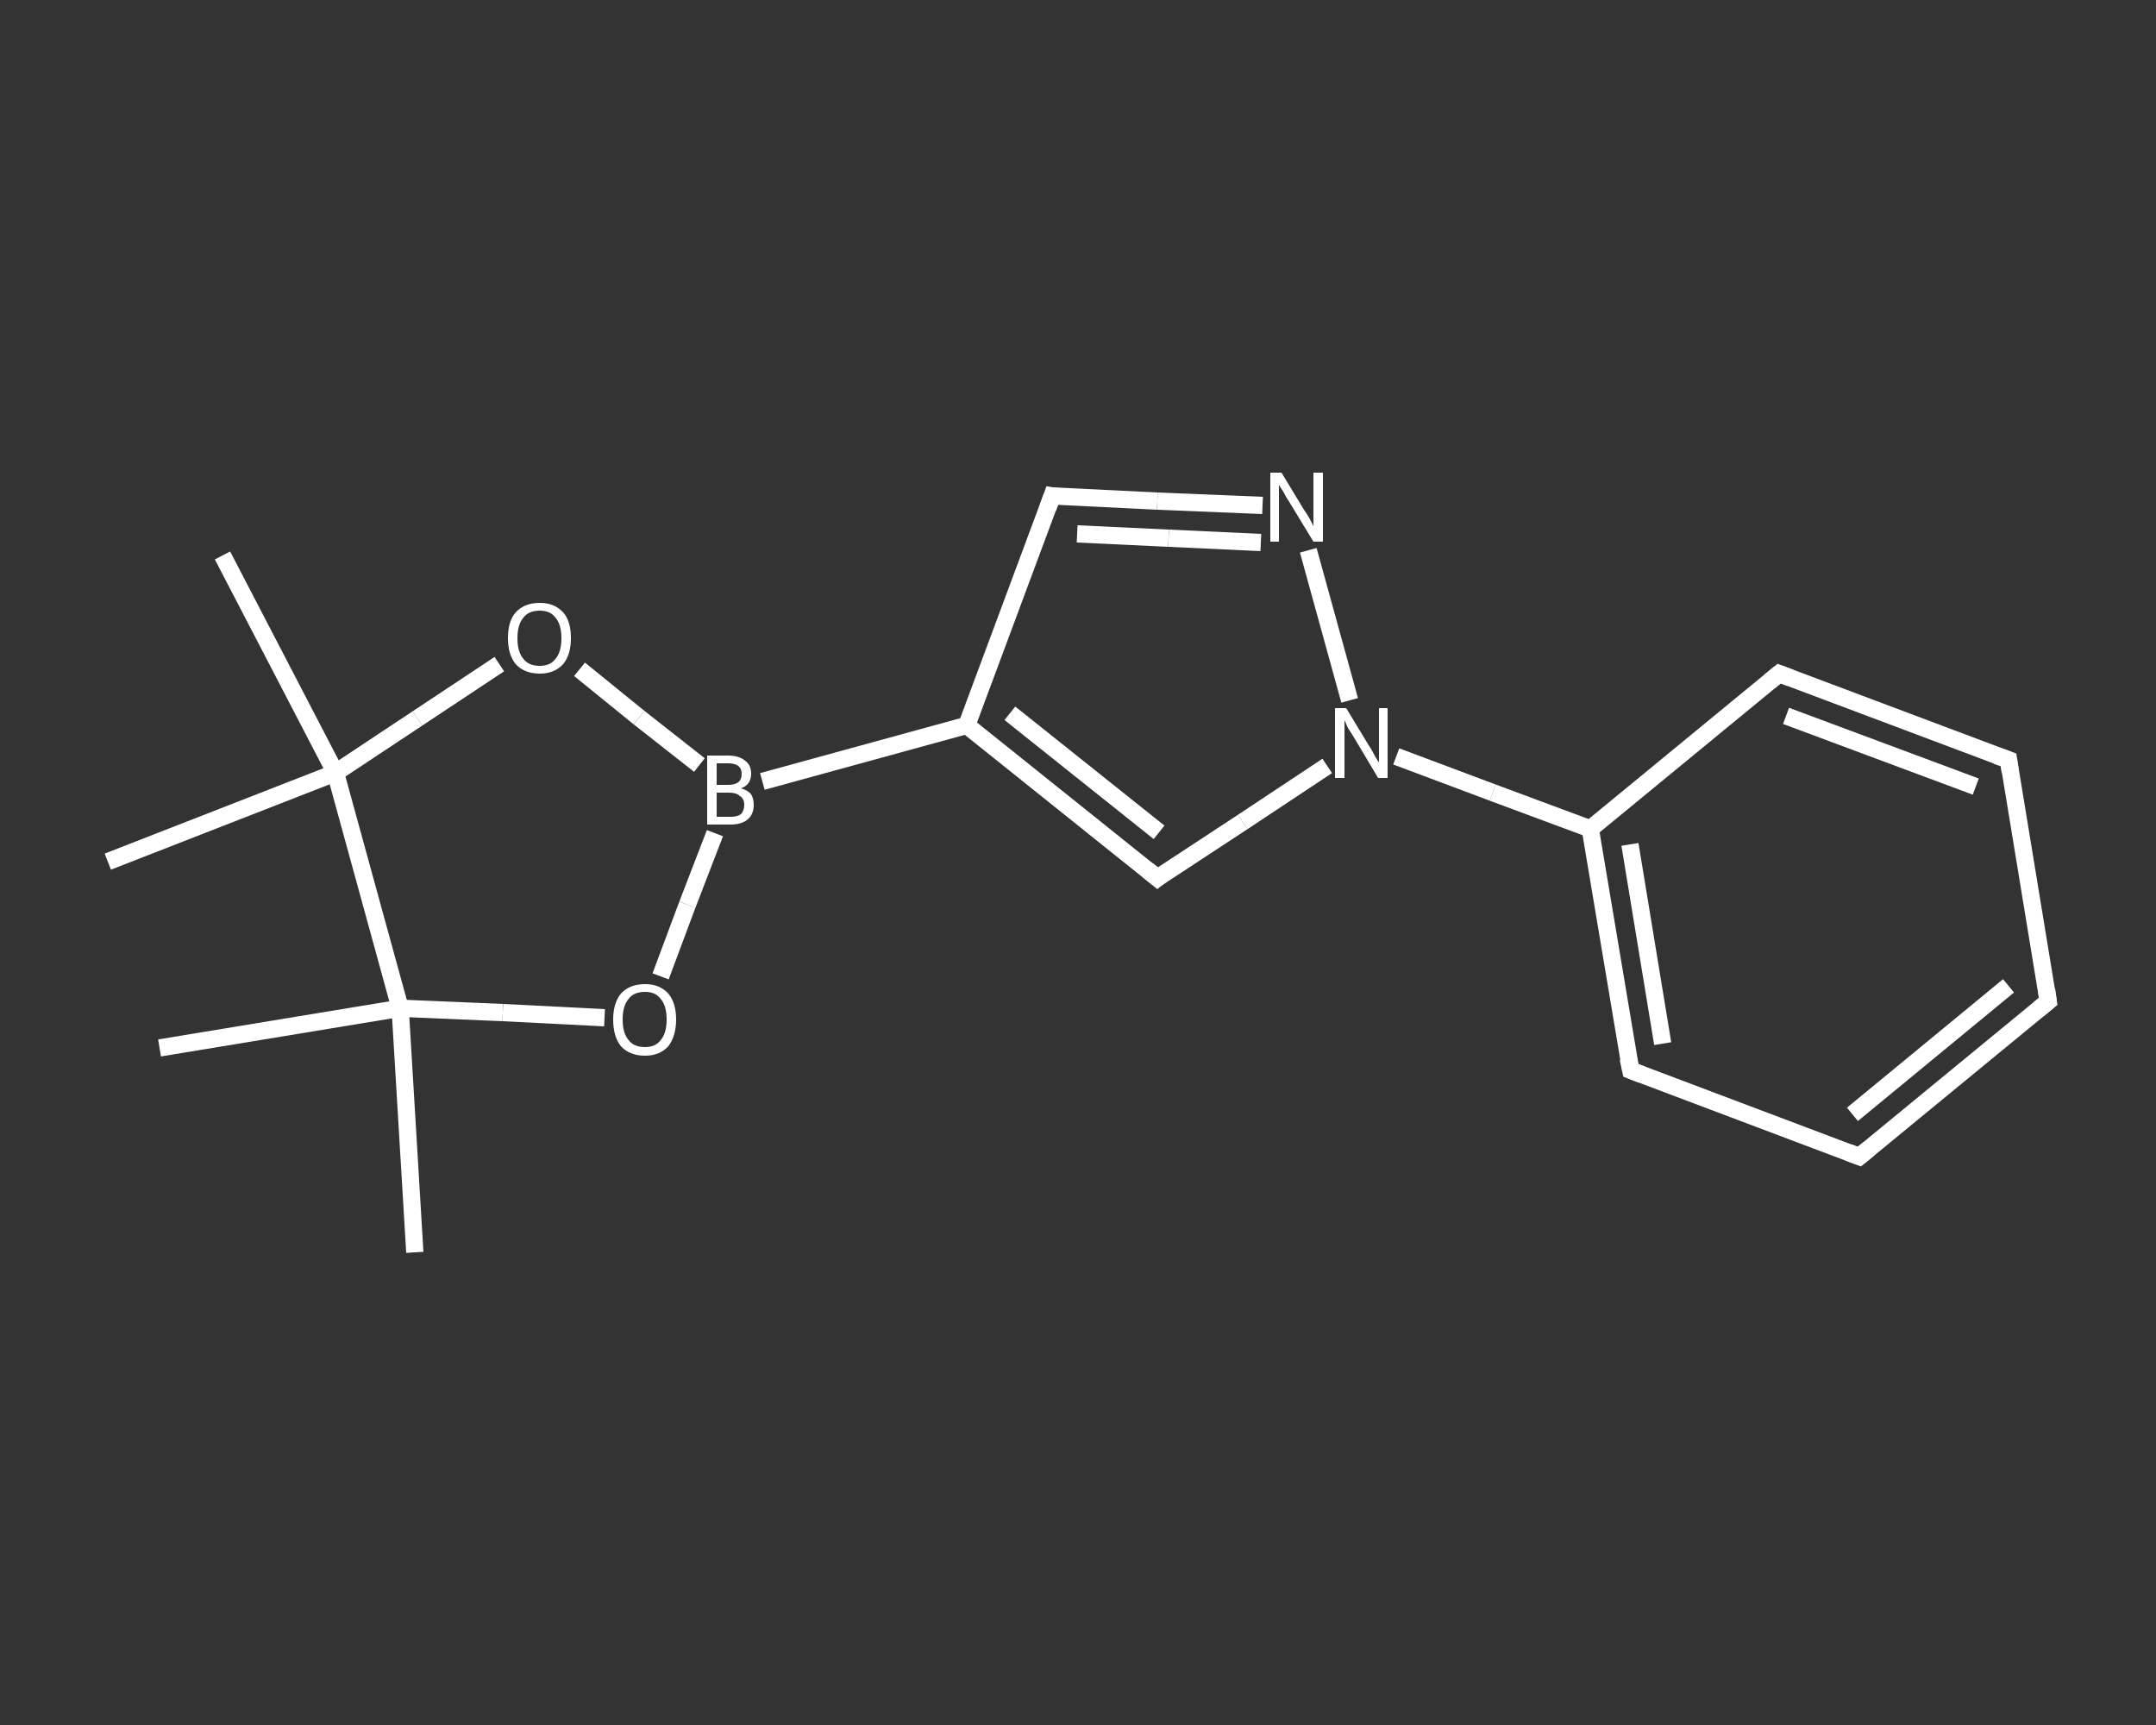 <?xml version='1.0' encoding='iso-8859-1'?>
<svg version='1.1' baseProfile='full'
              xmlns='http://www.w3.org/2000/svg'
                      xmlns:rdkit='http://www.rdkit.org/xml'
                      xmlns:xlink='http://www.w3.org/1999/xlink'
                  xml:space='preserve'
width='250px' height='200px' viewBox='0 0 250 200'>
<rect x="0" y="0" width="250" height="200" fill="#333333" stroke="none"/>
<!-- END OF HEADER -->
<rect style='opacity:1.0;fill:transparent;stroke:none' width='250.0' height='200.0' x='0.0' y='0.0'> </rect>
<path class='bond-0 atom-0 atom-1' d='M 48.1,145.2 L 46.4,116.9' style='fill:none;fill-rule:evenodd;stroke:#FFFFFF;stroke-width:2.0px;stroke-linecap:butt;stroke-linejoin:miter;stroke-opacity:1' />
<path class='bond-1 atom-1 atom-2' d='M 46.4,116.9 L 18.5,121.5' style='fill:none;fill-rule:evenodd;stroke:#FFFFFF;stroke-width:2.0px;stroke-linecap:butt;stroke-linejoin:miter;stroke-opacity:1' />
<path class='bond-2 atom-1 atom-3' d='M 46.4,116.9 L 58.3,117.4' style='fill:none;fill-rule:evenodd;stroke:#FFFFFF;stroke-width:2.0px;stroke-linecap:butt;stroke-linejoin:miter;stroke-opacity:1' />
<path class='bond-2 atom-1 atom-3' d='M 58.3,117.4 L 70.1,118.0' style='fill:none;fill-rule:evenodd;stroke:#FFFFFF;stroke-width:2.0px;stroke-linecap:butt;stroke-linejoin:miter;stroke-opacity:1' />
<path class='bond-3 atom-3 atom-4' d='M 76.6,113.2 L 79.7,104.9' style='fill:none;fill-rule:evenodd;stroke:#FFFFFF;stroke-width:2.0px;stroke-linecap:butt;stroke-linejoin:miter;stroke-opacity:1' />
<path class='bond-3 atom-3 atom-4' d='M 79.7,104.9 L 82.9,96.6' style='fill:none;fill-rule:evenodd;stroke:#FFFFFF;stroke-width:2.0px;stroke-linecap:butt;stroke-linejoin:miter;stroke-opacity:1' />
<path class='bond-4 atom-4 atom-5' d='M 88.4,90.6 L 112.1,84.1' style='fill:none;fill-rule:evenodd;stroke:#FFFFFF;stroke-width:2.0px;stroke-linecap:butt;stroke-linejoin:miter;stroke-opacity:1' />
<path class='bond-5 atom-5 atom-6' d='M 112.1,84.1 L 122.0,57.5' style='fill:none;fill-rule:evenodd;stroke:#FFFFFF;stroke-width:2.0px;stroke-linecap:butt;stroke-linejoin:miter;stroke-opacity:1' />
<path class='bond-6 atom-6 atom-7' d='M 122.0,57.5 L 134.2,58.1' style='fill:none;fill-rule:evenodd;stroke:#FFFFFF;stroke-width:2.0px;stroke-linecap:butt;stroke-linejoin:miter;stroke-opacity:1' />
<path class='bond-6 atom-6 atom-7' d='M 134.2,58.1 L 146.4,58.6' style='fill:none;fill-rule:evenodd;stroke:#FFFFFF;stroke-width:2.0px;stroke-linecap:butt;stroke-linejoin:miter;stroke-opacity:1' />
<path class='bond-6 atom-6 atom-7' d='M 124.9,61.9 L 135.5,62.4' style='fill:none;fill-rule:evenodd;stroke:#FFFFFF;stroke-width:2.0px;stroke-linecap:butt;stroke-linejoin:miter;stroke-opacity:1' />
<path class='bond-6 atom-6 atom-7' d='M 135.5,62.4 L 146.2,62.9' style='fill:none;fill-rule:evenodd;stroke:#FFFFFF;stroke-width:2.0px;stroke-linecap:butt;stroke-linejoin:miter;stroke-opacity:1' />
<path class='bond-7 atom-7 atom-8' d='M 151.7,63.8 L 156.5,81.2' style='fill:none;fill-rule:evenodd;stroke:#FFFFFF;stroke-width:2.0px;stroke-linecap:butt;stroke-linejoin:miter;stroke-opacity:1' />
<path class='bond-8 atom-8 atom-9' d='M 161.9,87.7 L 173.1,91.9' style='fill:none;fill-rule:evenodd;stroke:#FFFFFF;stroke-width:2.0px;stroke-linecap:butt;stroke-linejoin:miter;stroke-opacity:1' />
<path class='bond-8 atom-8 atom-9' d='M 173.1,91.9 L 184.4,96.1' style='fill:none;fill-rule:evenodd;stroke:#FFFFFF;stroke-width:2.0px;stroke-linecap:butt;stroke-linejoin:miter;stroke-opacity:1' />
<path class='bond-9 atom-9 atom-10' d='M 184.4,96.1 L 189.1,124.1' style='fill:none;fill-rule:evenodd;stroke:#FFFFFF;stroke-width:2.0px;stroke-linecap:butt;stroke-linejoin:miter;stroke-opacity:1' />
<path class='bond-9 atom-9 atom-10' d='M 189.0,97.9 L 192.8,121.0' style='fill:none;fill-rule:evenodd;stroke:#FFFFFF;stroke-width:2.0px;stroke-linecap:butt;stroke-linejoin:miter;stroke-opacity:1' />
<path class='bond-10 atom-10 atom-11' d='M 189.1,124.1 L 215.6,134.1' style='fill:none;fill-rule:evenodd;stroke:#FFFFFF;stroke-width:2.0px;stroke-linecap:butt;stroke-linejoin:miter;stroke-opacity:1' />
<path class='bond-11 atom-11 atom-12' d='M 215.6,134.1 L 237.5,116.1' style='fill:none;fill-rule:evenodd;stroke:#FFFFFF;stroke-width:2.0px;stroke-linecap:butt;stroke-linejoin:miter;stroke-opacity:1' />
<path class='bond-11 atom-11 atom-12' d='M 214.8,129.2 L 232.9,114.3' style='fill:none;fill-rule:evenodd;stroke:#FFFFFF;stroke-width:2.0px;stroke-linecap:butt;stroke-linejoin:miter;stroke-opacity:1' />
<path class='bond-12 atom-12 atom-13' d='M 237.5,116.1 L 232.9,88.1' style='fill:none;fill-rule:evenodd;stroke:#FFFFFF;stroke-width:2.0px;stroke-linecap:butt;stroke-linejoin:miter;stroke-opacity:1' />
<path class='bond-13 atom-13 atom-14' d='M 232.9,88.1 L 206.3,78.1' style='fill:none;fill-rule:evenodd;stroke:#FFFFFF;stroke-width:2.0px;stroke-linecap:butt;stroke-linejoin:miter;stroke-opacity:1' />
<path class='bond-13 atom-13 atom-14' d='M 229.1,91.2 L 207.1,83.0' style='fill:none;fill-rule:evenodd;stroke:#FFFFFF;stroke-width:2.0px;stroke-linecap:butt;stroke-linejoin:miter;stroke-opacity:1' />
<path class='bond-14 atom-8 atom-15' d='M 153.9,88.8 L 144.1,95.3' style='fill:none;fill-rule:evenodd;stroke:#FFFFFF;stroke-width:2.0px;stroke-linecap:butt;stroke-linejoin:miter;stroke-opacity:1' />
<path class='bond-14 atom-8 atom-15' d='M 144.1,95.3 L 134.2,101.8' style='fill:none;fill-rule:evenodd;stroke:#FFFFFF;stroke-width:2.0px;stroke-linecap:butt;stroke-linejoin:miter;stroke-opacity:1' />
<path class='bond-15 atom-4 atom-16' d='M 81.1,88.7 L 74.1,83.2' style='fill:none;fill-rule:evenodd;stroke:#FFFFFF;stroke-width:2.0px;stroke-linecap:butt;stroke-linejoin:miter;stroke-opacity:1' />
<path class='bond-15 atom-4 atom-16' d='M 74.1,83.2 L 67.2,77.6' style='fill:none;fill-rule:evenodd;stroke:#FFFFFF;stroke-width:2.0px;stroke-linecap:butt;stroke-linejoin:miter;stroke-opacity:1' />
<path class='bond-16 atom-16 atom-17' d='M 57.9,77.0 L 48.4,83.3' style='fill:none;fill-rule:evenodd;stroke:#FFFFFF;stroke-width:2.0px;stroke-linecap:butt;stroke-linejoin:miter;stroke-opacity:1' />
<path class='bond-16 atom-16 atom-17' d='M 48.4,83.3 L 38.9,89.6' style='fill:none;fill-rule:evenodd;stroke:#FFFFFF;stroke-width:2.0px;stroke-linecap:butt;stroke-linejoin:miter;stroke-opacity:1' />
<path class='bond-17 atom-17 atom-18' d='M 38.9,89.6 L 12.5,99.9' style='fill:none;fill-rule:evenodd;stroke:#FFFFFF;stroke-width:2.0px;stroke-linecap:butt;stroke-linejoin:miter;stroke-opacity:1' />
<path class='bond-18 atom-17 atom-19' d='M 38.9,89.6 L 25.8,64.4' style='fill:none;fill-rule:evenodd;stroke:#FFFFFF;stroke-width:2.0px;stroke-linecap:butt;stroke-linejoin:miter;stroke-opacity:1' />
<path class='bond-19 atom-17 atom-1' d='M 38.9,89.6 L 46.4,116.9' style='fill:none;fill-rule:evenodd;stroke:#FFFFFF;stroke-width:2.0px;stroke-linecap:butt;stroke-linejoin:miter;stroke-opacity:1' />
<path class='bond-20 atom-15 atom-5' d='M 134.2,101.8 L 112.1,84.1' style='fill:none;fill-rule:evenodd;stroke:#FFFFFF;stroke-width:2.0px;stroke-linecap:butt;stroke-linejoin:miter;stroke-opacity:1' />
<path class='bond-20 atom-15 atom-5' d='M 134.4,96.5 L 117.1,82.7' style='fill:none;fill-rule:evenodd;stroke:#FFFFFF;stroke-width:2.0px;stroke-linecap:butt;stroke-linejoin:miter;stroke-opacity:1' />
<path class='bond-21 atom-14 atom-9' d='M 206.3,78.1 L 184.4,96.1' style='fill:none;fill-rule:evenodd;stroke:#FFFFFF;stroke-width:2.0px;stroke-linecap:butt;stroke-linejoin:miter;stroke-opacity:1' />
<path d='M 121.5,58.9 L 122.0,57.5 L 122.6,57.6' style='fill:none;stroke:#FFFFFF;stroke-width:2.0px;stroke-linecap:butt;stroke-linejoin:miter;stroke-opacity:1;' />
<path d='M 188.8,122.7 L 189.1,124.1 L 190.4,124.6' style='fill:none;stroke:#FFFFFF;stroke-width:2.0px;stroke-linecap:butt;stroke-linejoin:miter;stroke-opacity:1;' />
<path d='M 214.3,133.6 L 215.6,134.1 L 216.7,133.2' style='fill:none;stroke:#FFFFFF;stroke-width:2.0px;stroke-linecap:butt;stroke-linejoin:miter;stroke-opacity:1;' />
<path d='M 236.4,117.0 L 237.5,116.1 L 237.3,114.7' style='fill:none;stroke:#FFFFFF;stroke-width:2.0px;stroke-linecap:butt;stroke-linejoin:miter;stroke-opacity:1;' />
<path d='M 233.1,89.5 L 232.9,88.1 L 231.5,87.6' style='fill:none;stroke:#FFFFFF;stroke-width:2.0px;stroke-linecap:butt;stroke-linejoin:miter;stroke-opacity:1;' />
<path d='M 207.6,78.6 L 206.3,78.1 L 205.2,79.0' style='fill:none;stroke:#FFFFFF;stroke-width:2.0px;stroke-linecap:butt;stroke-linejoin:miter;stroke-opacity:1;' />
<path d='M 134.7,101.4 L 134.2,101.8 L 133.1,100.9' style='fill:none;stroke:#FFFFFF;stroke-width:2.0px;stroke-linecap:butt;stroke-linejoin:miter;stroke-opacity:1;' />
<path class='atom-3' d='M 71.1 118.2
Q 71.1 116.3, 72.0 115.2
Q 73.0 114.1, 74.8 114.1
Q 76.5 114.1, 77.5 115.2
Q 78.4 116.3, 78.4 118.2
Q 78.4 120.1, 77.5 121.3
Q 76.5 122.4, 74.8 122.4
Q 73.0 122.4, 72.0 121.3
Q 71.1 120.2, 71.1 118.2
M 74.8 121.4
Q 76.0 121.4, 76.6 120.6
Q 77.3 119.8, 77.3 118.2
Q 77.3 116.6, 76.6 115.8
Q 76.0 115.0, 74.8 115.0
Q 73.5 115.0, 72.9 115.8
Q 72.2 116.6, 72.2 118.2
Q 72.2 119.8, 72.9 120.6
Q 73.5 121.4, 74.8 121.4
' fill='#FFFFFF'/>
<path class='atom-4' d='M 85.9 91.4
Q 86.7 91.6, 87.1 92.1
Q 87.4 92.6, 87.4 93.3
Q 87.4 94.4, 86.7 95.0
Q 86.0 95.6, 84.7 95.6
L 82.0 95.6
L 82.0 87.6
L 84.4 87.6
Q 85.7 87.6, 86.4 88.2
Q 87.1 88.7, 87.1 89.7
Q 87.1 91.0, 85.9 91.4
M 83.1 88.5
L 83.1 91.0
L 84.4 91.0
Q 85.2 91.0, 85.6 90.7
Q 86.0 90.4, 86.0 89.7
Q 86.0 88.5, 84.4 88.5
L 83.1 88.5
M 84.7 94.7
Q 85.5 94.7, 85.9 94.4
Q 86.3 94.0, 86.3 93.3
Q 86.3 92.6, 85.8 92.3
Q 85.4 91.9, 84.5 91.9
L 83.1 91.9
L 83.1 94.7
L 84.7 94.7
' fill='#FFFFFF'/>
<path class='atom-7' d='M 148.6 54.8
L 151.2 59.1
Q 151.5 59.5, 151.9 60.2
Q 152.3 61.0, 152.3 61.0
L 152.3 54.8
L 153.4 54.8
L 153.4 62.8
L 152.3 62.8
L 149.5 58.2
Q 149.1 57.6, 148.8 57.0
Q 148.4 56.4, 148.3 56.2
L 148.3 62.8
L 147.3 62.8
L 147.3 54.8
L 148.6 54.8
' fill='#FFFFFF'/>
<path class='atom-8' d='M 156.1 82.1
L 158.7 86.4
Q 159.0 86.8, 159.4 87.6
Q 159.8 88.3, 159.9 88.4
L 159.9 82.1
L 160.9 82.1
L 160.9 90.2
L 159.8 90.2
L 157.0 85.5
Q 156.7 85.0, 156.3 84.4
Q 156.0 83.7, 155.9 83.5
L 155.9 90.2
L 154.8 90.2
L 154.8 82.1
L 156.1 82.1
' fill='#FFFFFF'/>
<path class='atom-16' d='M 58.9 74.0
Q 58.9 72.0, 59.8 71.0
Q 60.8 69.9, 62.6 69.9
Q 64.3 69.9, 65.3 71.0
Q 66.2 72.0, 66.2 74.0
Q 66.2 75.9, 65.3 77.0
Q 64.3 78.1, 62.6 78.1
Q 60.8 78.1, 59.8 77.0
Q 58.9 75.9, 58.9 74.0
M 62.6 77.2
Q 63.8 77.2, 64.4 76.4
Q 65.1 75.6, 65.1 74.0
Q 65.1 72.4, 64.4 71.6
Q 63.8 70.8, 62.6 70.8
Q 61.3 70.8, 60.7 71.6
Q 60.0 72.4, 60.0 74.0
Q 60.0 75.6, 60.7 76.4
Q 61.3 77.2, 62.6 77.2
' fill='#FFFFFF'/>
</svg>
